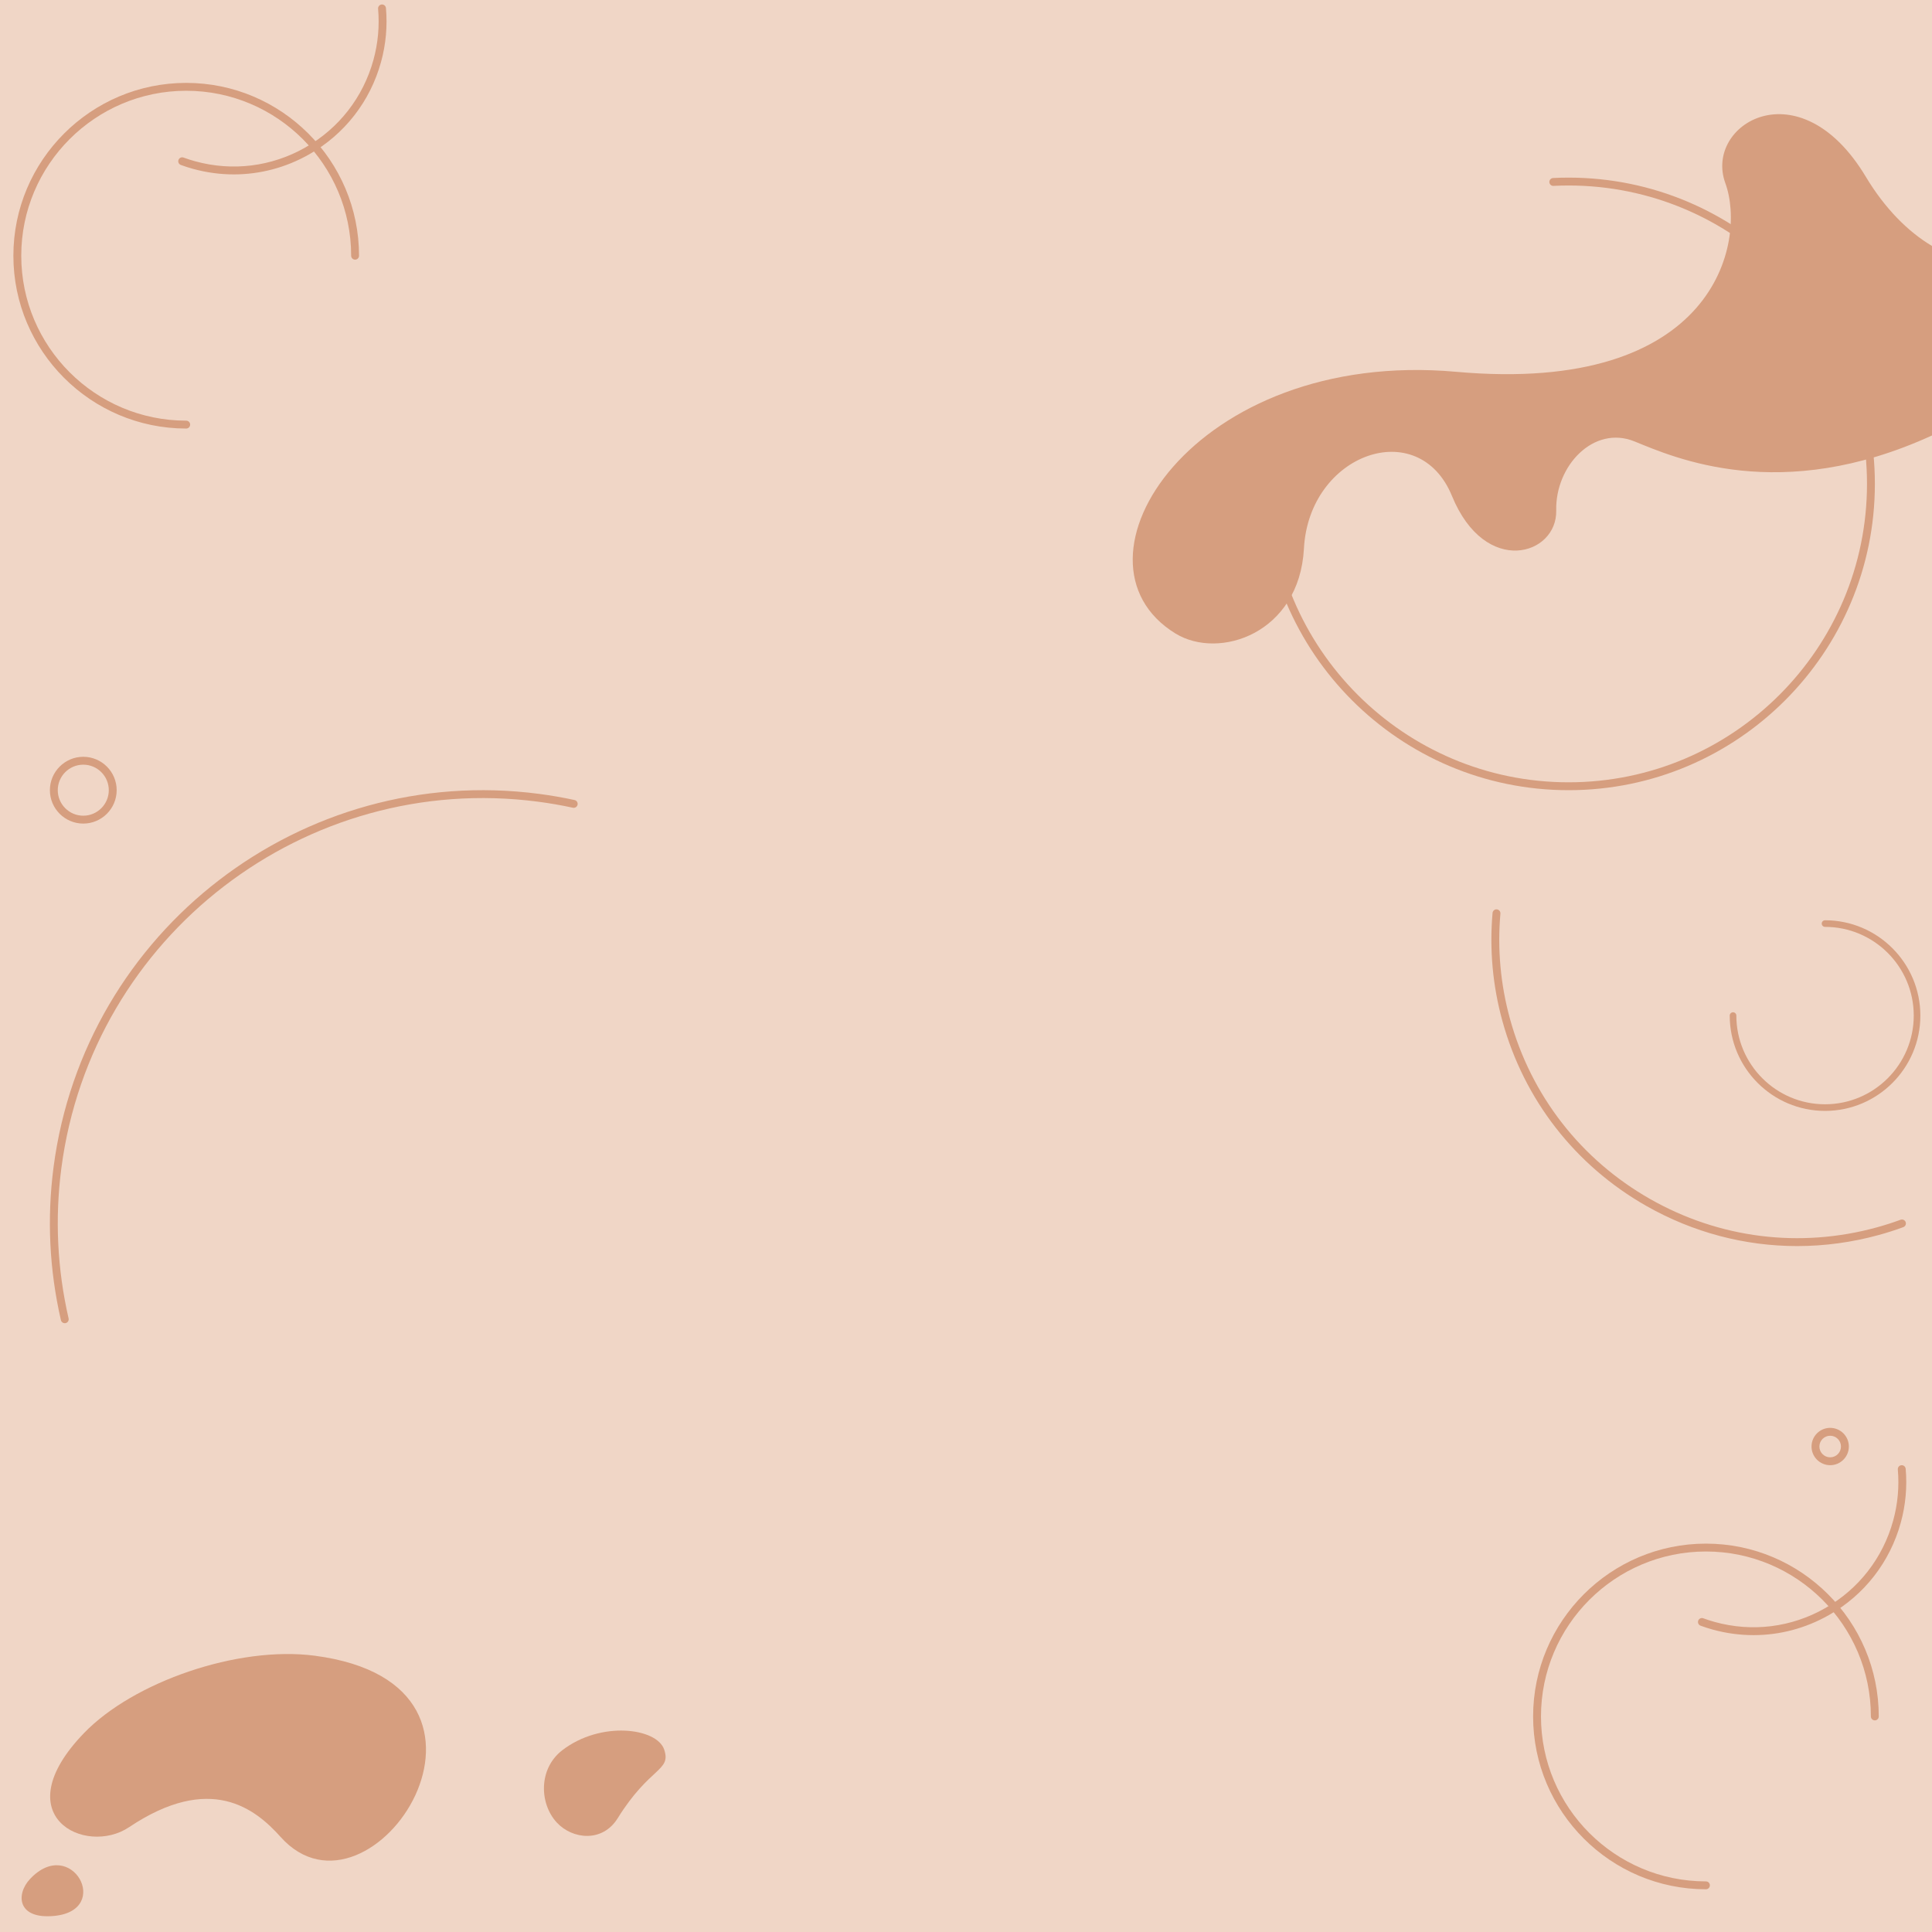 <?xml version="1.0" encoding="utf-8"?>
<!-- Generator: Adobe Illustrator 16.0.0, SVG Export Plug-In . SVG Version: 6.00 Build 0)  -->
<!DOCTYPE svg PUBLIC "-//W3C//DTD SVG 1.1//EN" "http://www.w3.org/Graphics/SVG/1.1/DTD/svg11.dtd">
<svg version="1.1" id="Calque_1" xmlns="http://www.w3.org/2000/svg" xmlns:xlink="http://www.w3.org/1999/xlink" x="0px" y="0px"
	 width="433px" height="433px" viewBox="0 0 433 433" enable-background="new 0 0 433 433" xml:space="preserve">
<rect fill="#F0D6C6" width="433" height="433"/>
<g>
	<g>
		<path fill-rule="evenodd" clip-rule="evenodd" fill="#D69E7F" d="M12.146,429.396c13.132-1.263,3.858-18.124-5.4-8.294
			C3.521,424.528,3.837,430.195,12.146,429.396z"/>
		<path fill-rule="evenodd" clip-rule="evenodd" fill="#D69E7F" d="M433,55.124c-5.358-3.173-10.58-8.417-14.827-15.501
			c-14.885-24.823-36.314-11.782-31.492,1.419c4.82,13.202-2.22,47.49-60.331,42.286c-58.919-5.276-89.271,42.487-62.903,58.652
			c9.779,5.996,27.765,0.013,28.791-19.054c1.146-21.268,25.701-29.994,33.178-11.766c7.477,18.228,23.599,13.294,23.364,3.255
			c-0.233-10.04,8.411-19.184,17.524-15.492c8.878,3.598,32.627,14.272,66.696-1.327V55.124z"/>
		<path fill-rule="evenodd" clip-rule="evenodd" fill="#D69E7F" d="M126.012,392.271c-5.381,4.148-5.127,11.982-1.224,16.195
			c3.503,3.783,10.237,4.529,13.646-0.959c7.206-11.602,12.054-10.531,10.423-15.391
			C147.228,387.257,134.653,385.608,126.012,392.271z"/>
		<path fill-rule="evenodd" clip-rule="evenodd" fill="#D69E7F" d="M28.907,409.522c18.248-12.218,28.291-4.186,33.982,2.176
			c20.262,22.645,57.699-34.039,7.672-40.617c-17.293-2.274-40.684,5.895-51.72,17.322C0.859,407.021,19.155,416.05,28.907,409.522z
			"/>
		<path fill="#D69E7F" d="M41.733,96.044C20.376,96.044,3,78.668,3,57.31c0-21.357,17.376-38.733,38.733-38.733
			c21.359,0,38.733,17.375,38.733,38.733c0,0.489-0.394,0.883-0.882,0.883c-0.487,0-0.883-0.395-0.883-0.883
			c0-20.383-16.584-36.968-36.969-36.968c-20.383,0-36.969,16.584-36.969,36.968c0,20.385,16.586,36.968,36.969,36.968
			c0.489,0,0.884,0.396,0.884,0.883S42.223,96.044,41.733,96.044z"/>
		<path fill="#D69E7F" d="M409.029,248.974c-11.779,0-21.362-9.583-21.362-21.362c0-0.41,0.332-0.743,0.741-0.743
			c0.41,0,0.742,0.333,0.742,0.743c0,10.961,8.919,19.879,19.879,19.879c10.962,0,19.881-8.918,19.881-19.879
			c0-10.96-8.919-19.879-19.881-19.879c-0.409,0-0.741-0.332-0.741-0.742s0.332-0.742,0.741-0.742
			c11.78,0,21.363,9.584,21.363,21.364C430.393,239.391,420.81,248.974,409.029,248.974z"/>
		<path fill="#D69E7F" d="M351.552,177.096c-37.851,0-68.645-30.793-68.645-68.645c0-0.488,0.396-0.883,0.884-0.883
			s0.882,0.395,0.882,0.883c0,36.877,30.003,66.878,66.879,66.878c36.877,0,66.878-30.001,66.878-66.878
			c0-36.876-30.001-66.877-66.878-66.877c-1.132,0-2.269,0.029-3.383,0.085c-0.478,0.035-0.902-0.35-0.927-0.837
			c-0.024-0.486,0.35-0.901,0.837-0.926c1.144-0.059,2.312-0.088,3.473-0.088c37.852,0,68.644,30.793,68.644,68.644
			C420.195,146.303,389.403,177.096,351.552,177.096z"/>
		<path fill="#D69E7F" d="M402.788,279.27c-11.739,0-23.335-3.041-33.819-9c-15.939-9.062-27.396-23.788-32.259-41.468
			c-2.171-7.895-2.911-16.033-2.197-24.189c0.041-0.486,0.466-0.852,0.956-0.803c0.486,0.043,0.846,0.471,0.803,0.957
			c-0.695,7.946,0.024,15.875,2.141,23.568c4.739,17.223,15.9,31.57,31.431,40.398c15.529,8.829,33.567,11.081,50.791,6.344
			c1.799-0.495,3.591-1.069,5.327-1.708c0.457-0.168,0.965,0.066,1.133,0.523c0.169,0.458-0.066,0.966-0.523,1.134
			c-1.782,0.656-3.622,1.245-5.467,1.753C415.05,278.445,408.9,279.27,402.788,279.27z"/>
		<path fill="#D69E7F" d="M52.403,39.087c-3.053,0-6.123-0.411-9.146-1.243c-0.917-0.252-1.836-0.547-2.729-0.876
			c-0.459-0.167-0.692-0.675-0.524-1.133c0.169-0.458,0.679-0.692,1.134-0.523c0.847,0.311,1.718,0.59,2.589,0.831
			c8.374,2.303,17.142,1.209,24.691-3.084c7.549-4.292,12.976-11.267,15.279-19.64c1.028-3.739,1.379-7.593,1.041-11.458
			c-0.044-0.485,0.316-0.914,0.803-0.956c0.48-0.046,0.914,0.316,0.958,0.803c0.355,4.073-0.015,8.137-1.1,12.079
			c-2.429,8.828-8.149,16.182-16.109,20.707C64.056,37.569,58.265,39.087,52.403,39.087z"/>
		<path fill="#D69E7F" d="M382.335,423.423c-21.357,0-38.733-17.376-38.733-38.734c0-21.357,17.376-38.732,38.733-38.732
			c21.359,0,38.733,17.375,38.733,38.732c0,0.488-0.394,0.883-0.882,0.883c-0.487,0-0.883-0.395-0.883-0.883
			c0-20.383-16.584-36.968-36.969-36.968c-20.383,0-36.969,16.585-36.969,36.968c0,20.385,16.586,36.969,36.969,36.969
			c0.489,0,0.884,0.395,0.884,0.883S382.824,423.423,382.335,423.423z"/>
		<path fill="#D69E7F" d="M393.005,366.466c-3.053,0-6.123-0.41-9.146-1.242c-0.917-0.253-1.836-0.548-2.729-0.877
			c-0.459-0.167-0.692-0.675-0.524-1.133c0.169-0.458,0.679-0.692,1.134-0.523c0.847,0.311,1.718,0.59,2.589,0.83
			c8.374,2.304,17.142,1.209,24.691-3.084c7.549-4.293,12.976-11.267,15.279-19.64c1.028-3.739,1.379-7.593,1.041-11.458
			c-0.044-0.485,0.316-0.914,0.803-0.956c0.48-0.046,0.914,0.315,0.958,0.804c0.355,4.072-0.015,8.137-1.1,12.078
			c-2.429,8.828-8.149,16.182-16.109,20.707C404.657,364.948,398.866,366.466,393.005,366.466z"/>
		<path fill="#D69E7F" d="M14.513,296.56c-0.402,0-0.767-0.275-0.86-0.684c-2.594-11.279-3.149-22.816-1.651-34.295
			c6.923-53.055,55.717-90.584,108.771-83.663c2.67,0.348,5.362,0.814,7.995,1.386c0.478,0.103,0.779,0.573,0.676,1.05
			c-0.103,0.476-0.569,0.783-1.05,0.675c-2.587-0.56-5.228-1.018-7.851-1.36c-52.083-6.794-99.994,30.052-106.791,82.141
			c-1.47,11.27-0.923,22.596,1.621,33.67c0.11,0.477-0.187,0.949-0.662,1.057C14.645,296.554,14.577,296.56,14.513,296.56z"/>
		<path fill="#D69E7F" d="M18.664,184.581c-4.126,0-7.483-3.357-7.483-7.484c0-4.126,3.357-7.484,7.483-7.484
			s7.484,3.358,7.484,7.484C26.148,181.223,22.79,184.581,18.664,184.581z M18.664,171.379c-3.152,0-5.718,2.563-5.718,5.717
			c0,3.152,2.565,5.719,5.718,5.719c3.153,0,5.718-2.566,5.718-5.719C24.382,173.943,21.817,171.379,18.664,171.379z"/>
		<path fill="#D69E7F" d="M410.183,328.379c-2.308,0-4.184-1.876-4.184-4.183c0-2.308,1.876-4.184,4.184-4.184
			c2.305,0,4.183,1.876,4.183,4.184C414.365,326.503,412.487,328.379,410.183,328.379z M410.183,321.778
			c-1.333,0-2.418,1.085-2.418,2.418s1.085,2.418,2.418,2.418c1.332,0,2.416-1.085,2.416-2.418S411.515,321.778,410.183,321.778z"/>
	</g>
</g>
</svg>
